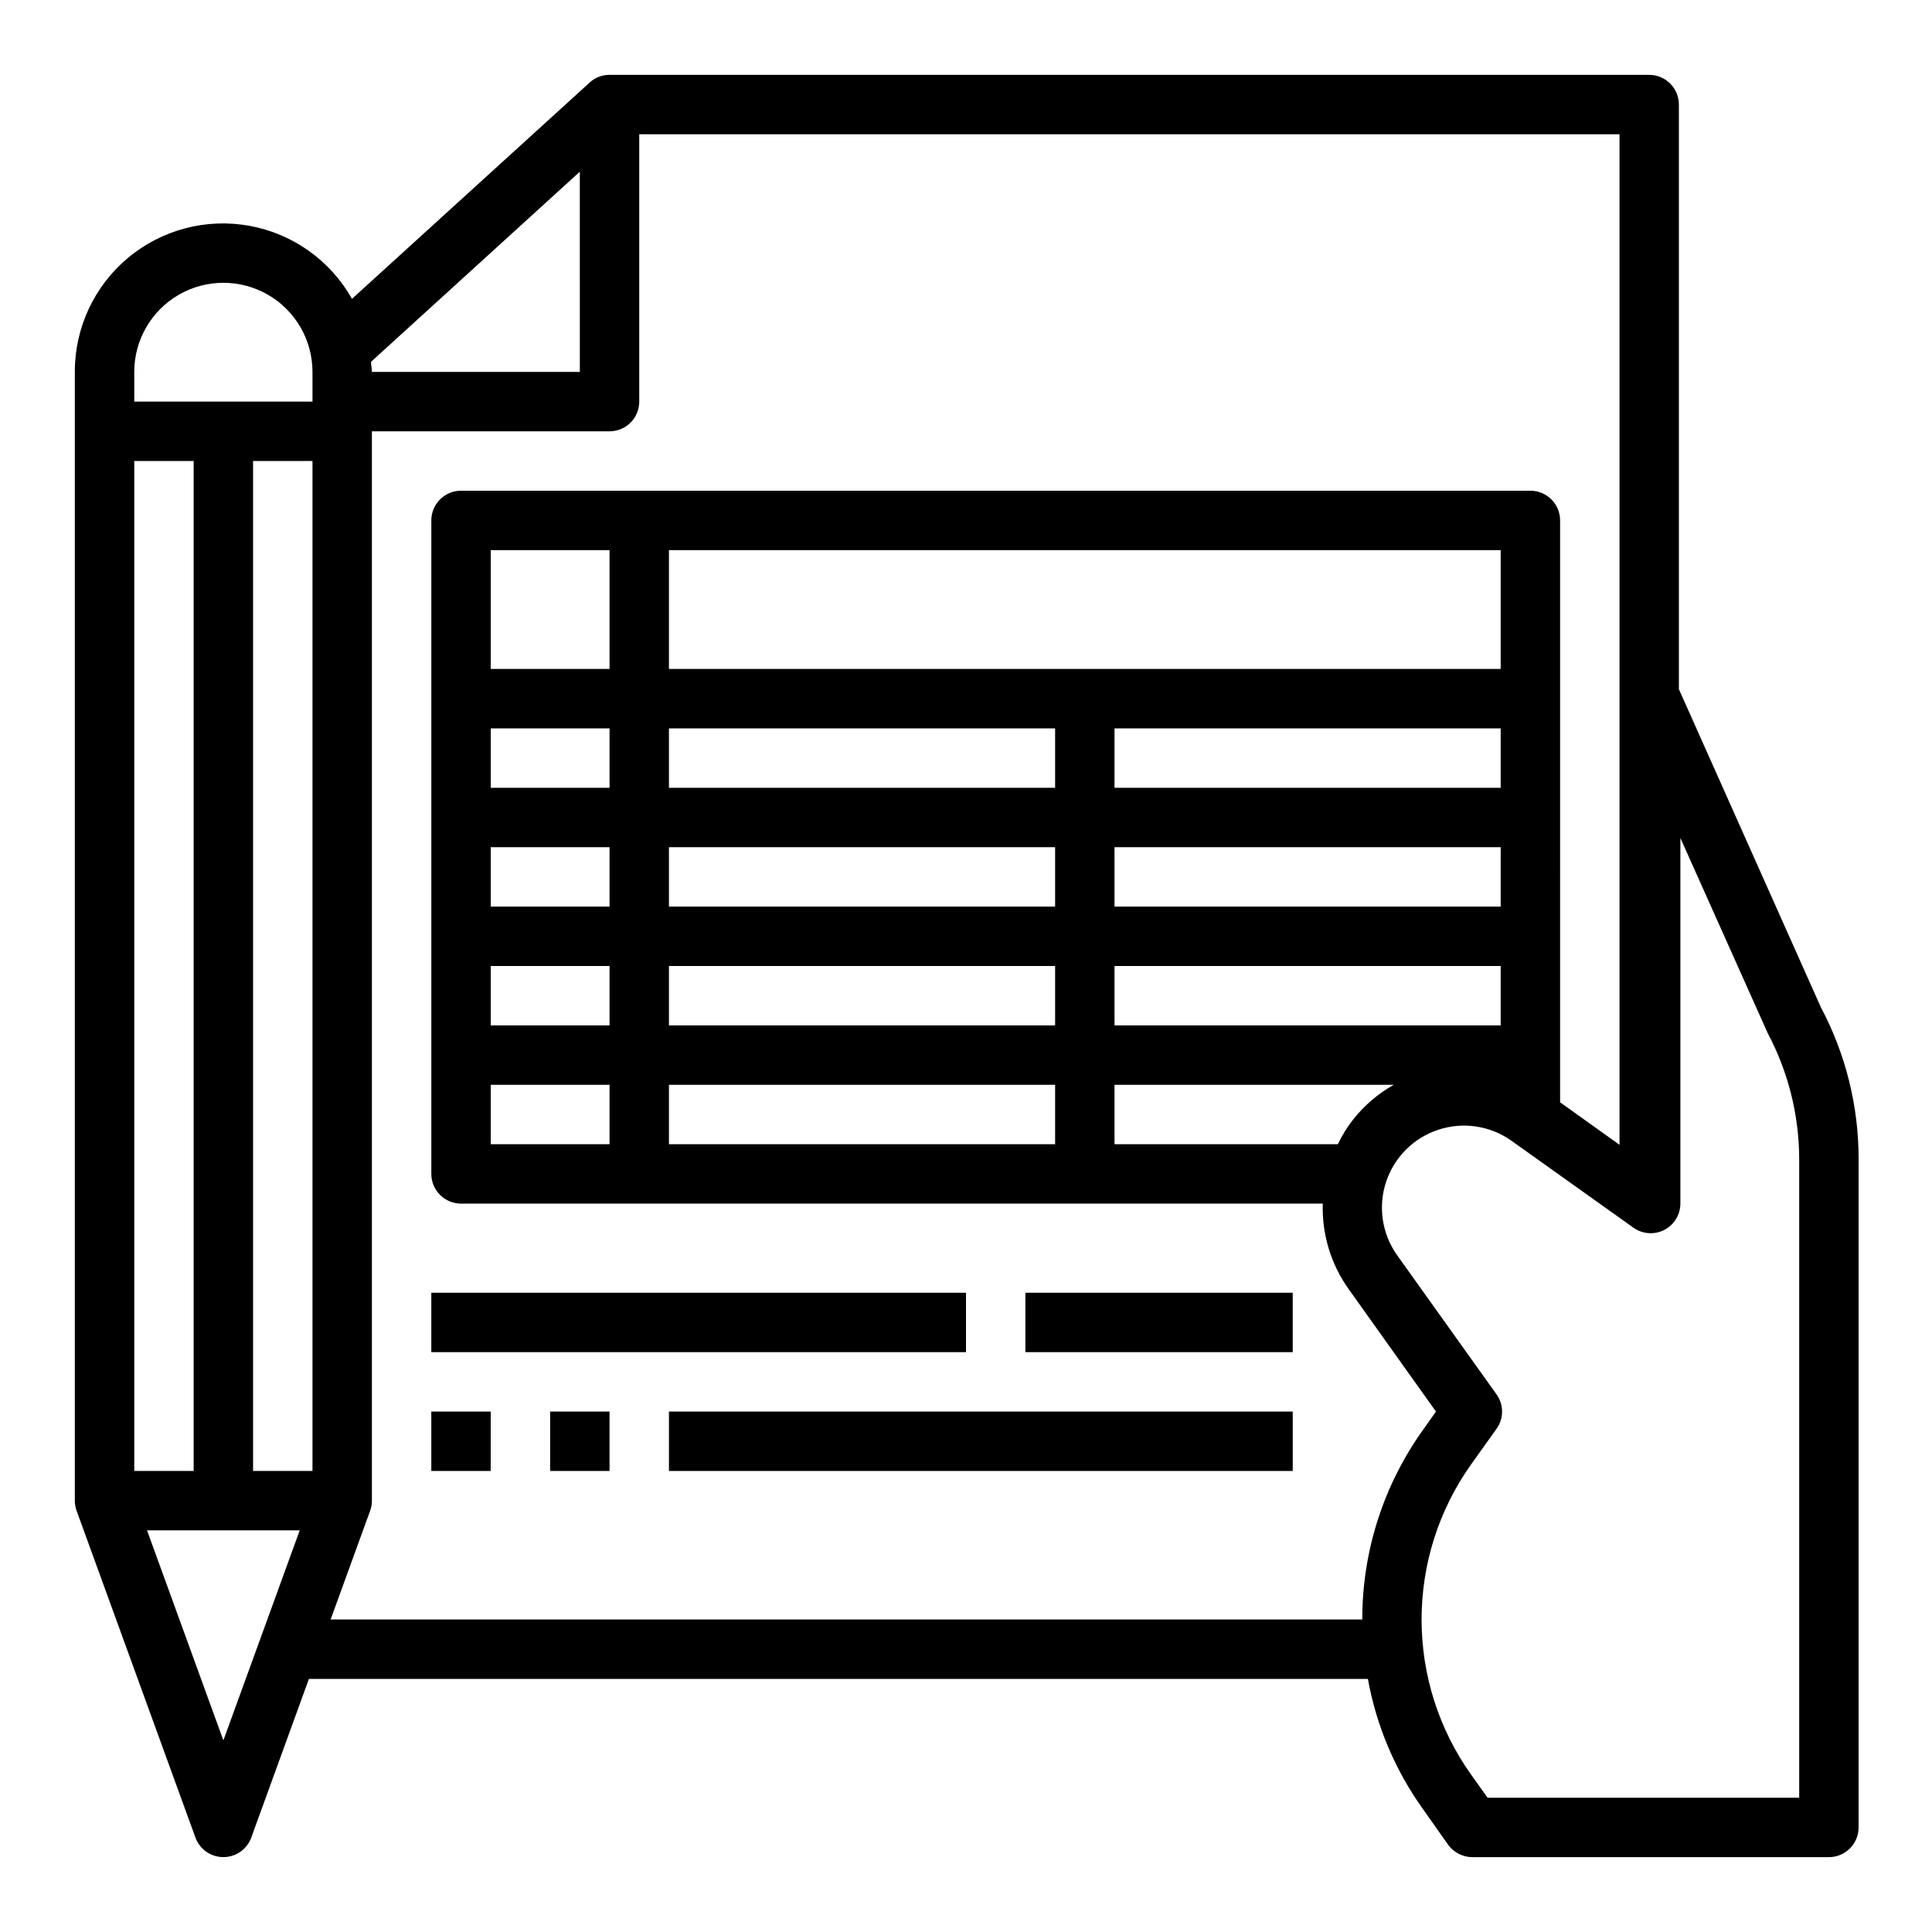 <?xml version="1.0" encoding="UTF-8"?>
<!-- Uploaded to: ICON Repo, www.svgrepo.com, Generator: ICON Repo Mixer Tools -->
<svg fill="#000000" width="800px" height="800px" version="1.1" viewBox="144 144 512 512" xmlns="http://www.w3.org/2000/svg">
 <g>
  <path d="m626.55 410.94-37.629-84.309v-154.92c0-2.09-0.828-4.09-2.305-5.566-1.477-1.477-3.477-2.309-5.566-2.309h-275.52c-1.957-0.016-3.844 0.719-5.273 2.047l-62.977 57.309c-5.727-10.16-15.672-17.246-27.145-19.344-11.469-2.094-23.281 1.02-32.227 8.496-8.949 7.481-14.105 18.551-14.078 30.215v299.14c0 0.914 0.16 1.82 0.473 2.676l31.488 86.594c1.133 3.113 4.09 5.184 7.402 5.184s6.269-2.07 7.398-5.184l15.273-42.039h280.64c2.254 12.465 7.254 24.27 14.641 34.559l6.613 9.367c1.496 2.074 3.898 3.305 6.453 3.309h94.465c2.09 0 4.09-0.832 5.566-2.305 1.477-1.477 2.309-3.481 2.309-5.566v-177.12c0.016-14.027-3.418-27.84-10-40.227zm-446.97-144.77h15.742v267.65h-15.742zm23.617 339.05-20.23-55.656h40.461zm23.613-71.398h-15.742v-267.65h15.742zm0-283.39h-47.23v-7.871c0-8.438 4.5-16.234 11.809-20.453 7.305-4.219 16.309-4.219 23.617 0 7.305 4.219 11.805 12.016 11.805 20.453zm70.848-60.93 0.004 53.059h-55.105c0-0.945-0.234-1.812-0.234-2.676zm207.35 383.68h-273.39l10.469-28.812c0.316-0.855 0.477-1.762 0.473-2.676v-283.39h62.977c2.086 0 4.09-0.828 5.566-2.305 1.477-1.477 2.305-3.477 2.305-5.566v-70.848h259.78v267.8l-15.742-11.258-0.004-154.21c0-2.086-0.828-4.09-2.305-5.566-1.477-1.477-3.477-2.305-5.566-2.305h-283.39c-4.348 0-7.875 3.523-7.875 7.871v173.18c0 2.09 0.832 4.09 2.309 5.566 1.477 1.477 3.477 2.309 5.566 2.309h228.37c-0.258 8.137 2.176 16.133 6.926 22.75l23.066 32.352-3.387 4.801c-10.512 14.664-16.16 32.262-16.137 50.305zm-65.652-157.44v-15.742h102.34v15.742zm73.996 15.742v0.004c-4.121 2.324-7.758 5.426-10.707 9.129-1.609 2.043-2.984 4.262-4.094 6.613h-59.195v-15.742zm-73.996-47.23v-15.742h102.34v15.742zm0-31.488v-15.742h102.34v15.742zm-118.08-31.488v-31.488h220.42v31.488zm0 94.465v-15.742h102.34v15.742zm102.34 15.742v15.742l-102.34 0.004v-15.742zm-102.34-47.23v-15.742h102.34v15.742zm0-31.488v-15.742h102.34v15.742zm-47.23 62.977v-15.742h31.488v15.742zm31.488 15.742v15.742l-31.488 0.004v-15.742zm-31.488-47.23v-15.742h31.488v15.742zm0-31.488v-15.742h31.488v15.742zm0-31.488v-31.488h31.488v31.488zm346.76 299.14h-82.578l-4.328-6.062v0.004c-8.566-12.023-13.168-26.414-13.168-41.172 0-14.758 4.602-29.152 13.168-41.172l6.691-9.367c1.965-2.727 1.965-6.406 0-9.133l-26.371-36.918c-3.984-5.629-5.059-12.816-2.902-19.363 2.16-6.551 7.297-11.688 13.844-13.844 6.551-2.16 13.734-1.082 19.363 2.898l32.355 23.066c2.394 1.703 5.539 1.934 8.156 0.594 2.617-1.344 4.269-4.031 4.281-6.969v-96.906l23.145 51.719c5.453 10.281 8.316 21.738 8.344 33.379z"/>
  <path d="m258.3 486.59h141.7v15.742h-141.7z"/>
  <path d="m415.74 486.59h70.848v15.742h-70.848z"/>
  <path d="m258.3 518.08h15.742v15.742h-15.742z"/>
  <path d="m289.79 518.08h15.742v15.742h-15.742z"/>
  <path d="m321.28 518.08h165.31v15.742h-165.31z"/>
 </g>
</svg>